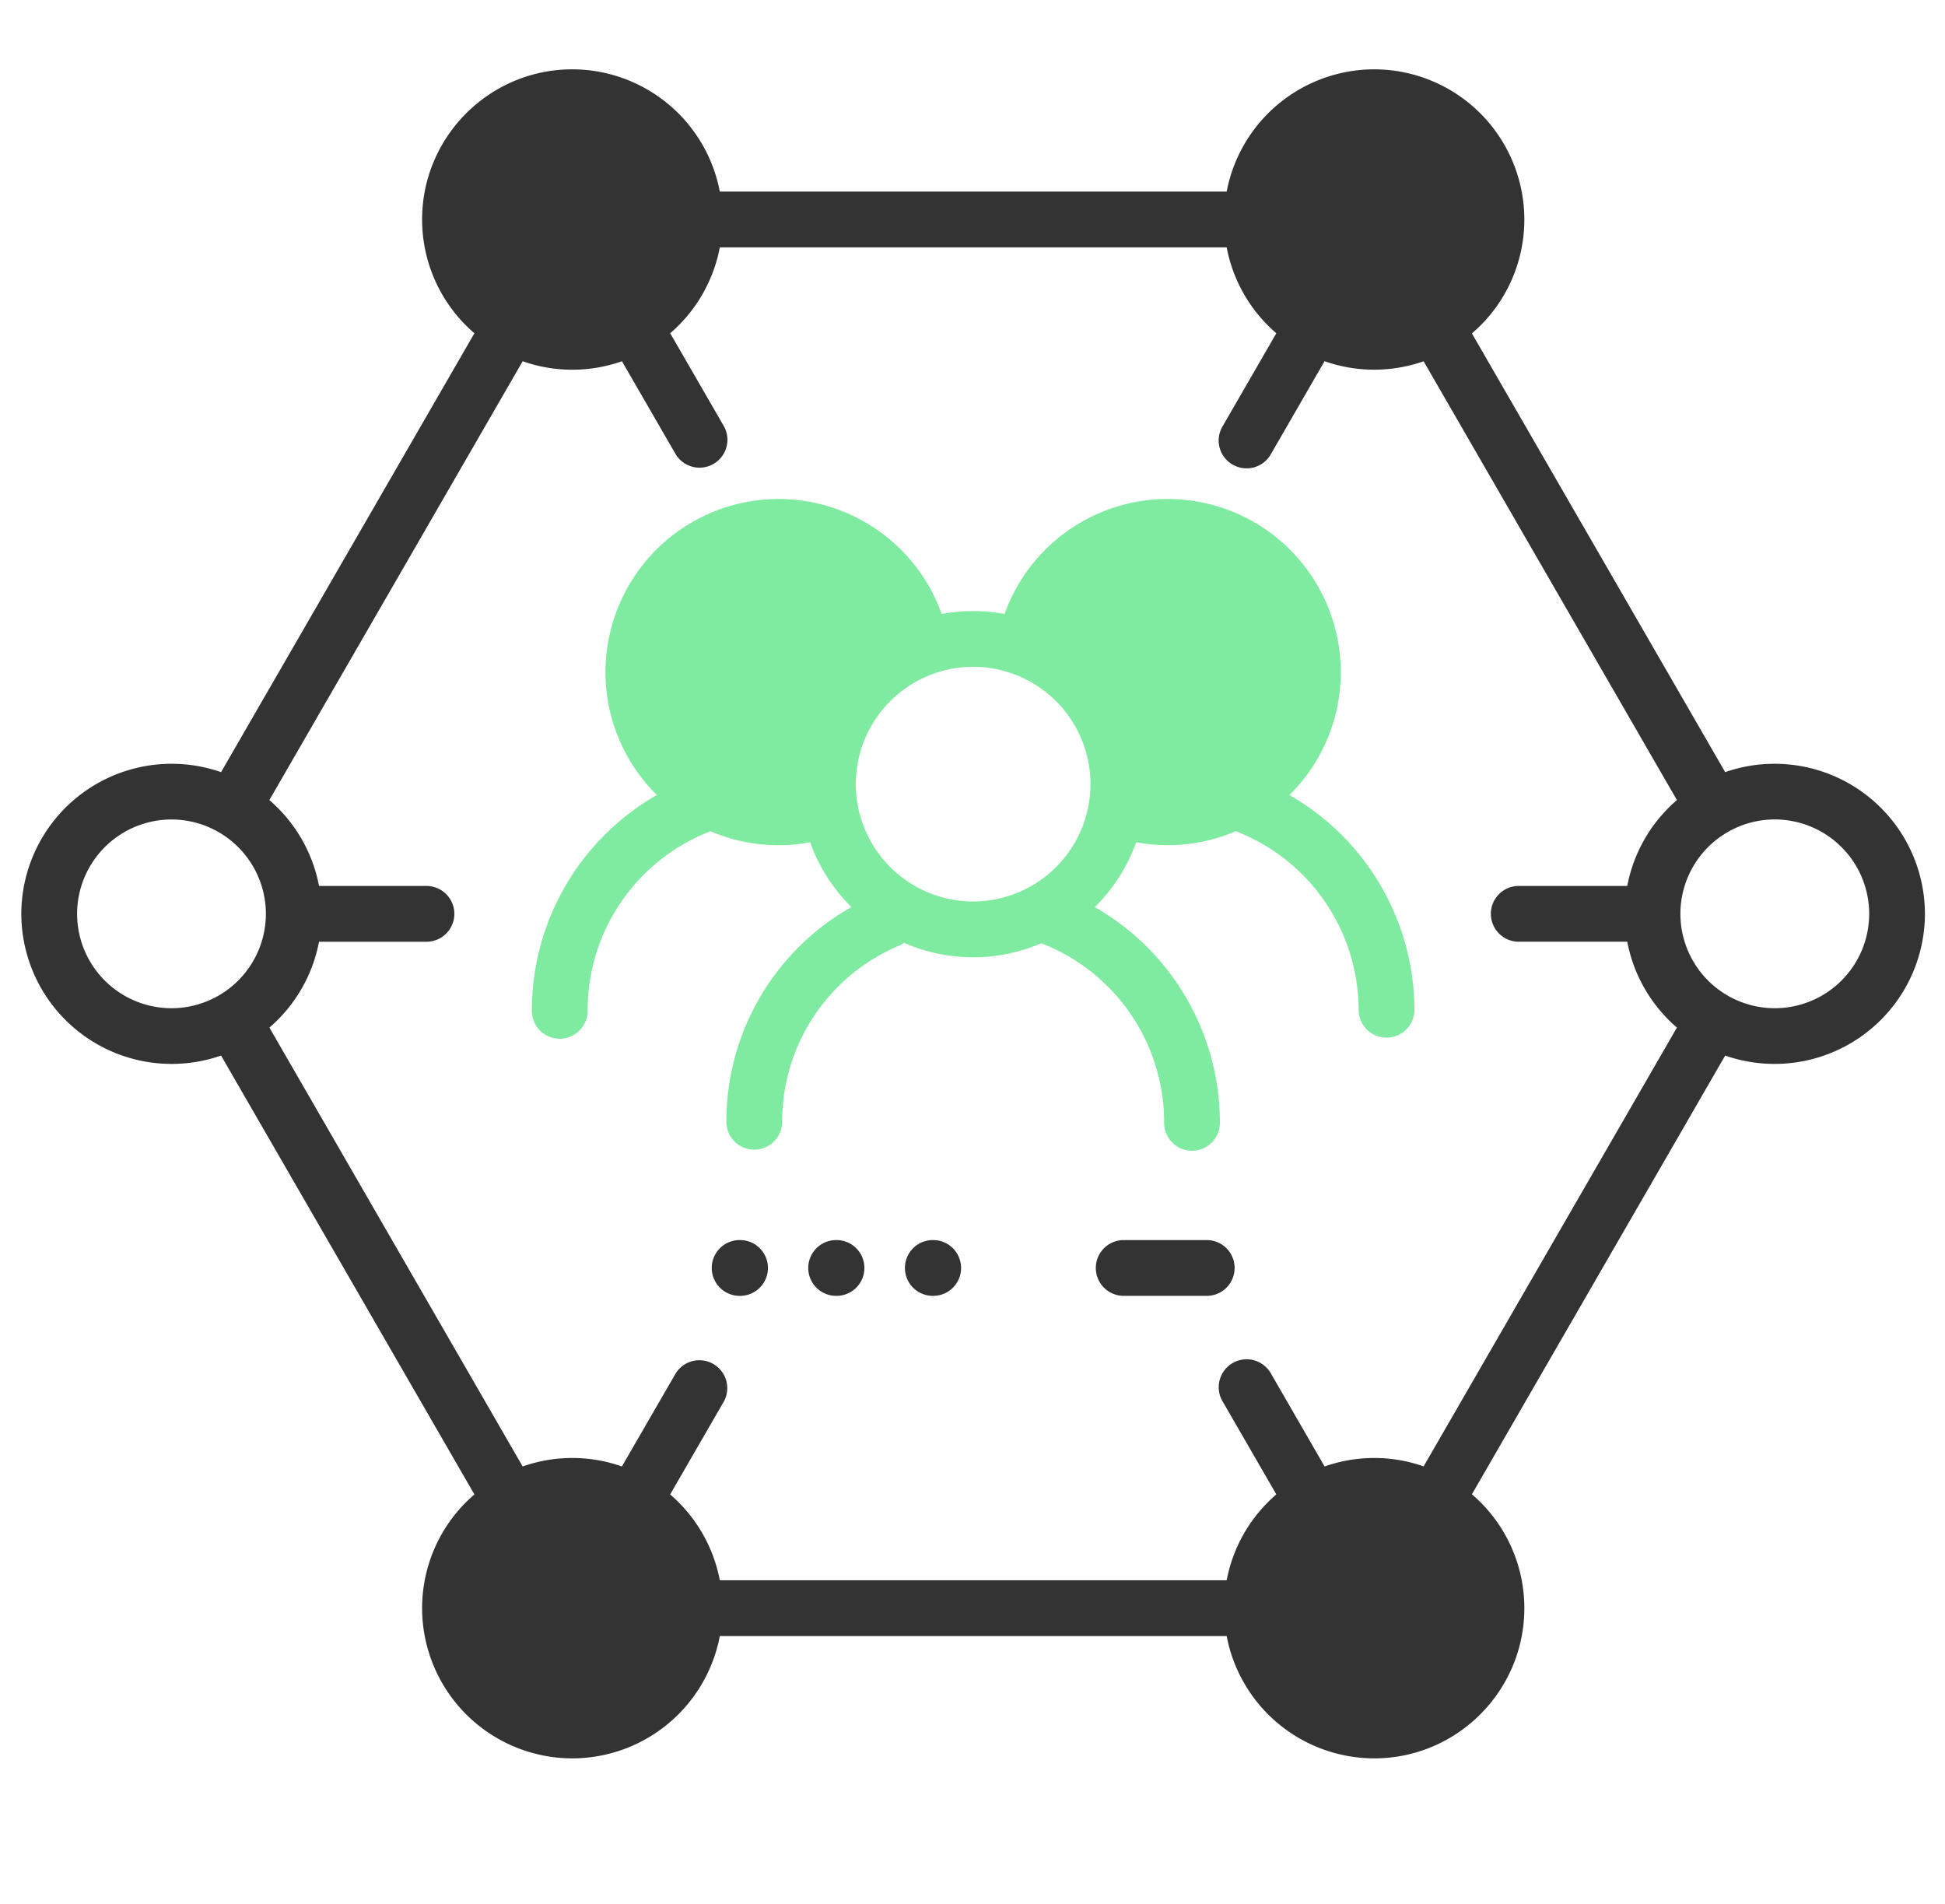 <svg width="47" height="46" fill="none" xmlns="http://www.w3.org/2000/svg"><g clip-path="url(#clip0_1601_1814)"><path d="M31.157 19.21a4.17 4.17 0 001.242-2.972 4.187 4.187 0 00-4.183-4.182 4.19 4.19 0 00-3.941 2.778 4.18 4.18 0 00-1.52 0 4.19 4.19 0 00-3.94-2.778 4.187 4.187 0 00-4.184 4.182 4.17 4.17 0 001.243 2.971 5.998 5.998 0 00-3.022 5.188.674.674 0 101.347 0 4.638 4.638 0 012.97-4.313 4.159 4.159 0 002.407.266c.213.596.557 1.13.998 1.566a5.953 5.953 0 00-3.022 5.188.674.674 0 101.348 0 4.61 4.61 0 012.819-4.252.677.677 0 00.127-.072 4.16 4.16 0 003.315.01 4.64 4.64 0 012.97 4.314.674.674 0 101.347 0 6.001 6.001 0 00-3.022-5.187c.441-.437.786-.97.999-1.567a4.159 4.159 0 002.406-.267 4.638 4.638 0 012.97 4.314.674.674 0 101.348 0 5.997 5.997 0 00-3.022-5.188zm-10.477-.264a2.838 2.838 0 012.835-2.835 2.838 2.838 0 012.836 2.835 2.838 2.838 0 01-2.836 2.835 2.838 2.838 0 01-2.835-2.835z" fill="#7FEBA1"/><path d="M17.394 39.53h12.248a3.634 3.634 0 003.565 2.955c2 0 3.628-1.628 3.628-3.629a3.62 3.62 0 00-1.267-2.752l6.12-10.6a3.633 3.633 0 004.827-3.424 3.633 3.633 0 00-4.827-3.424l-6.12-10.6a3.62 3.62 0 001.267-2.752 3.632 3.632 0 00-3.628-3.629 3.634 3.634 0 00-3.565 2.954H17.394a3.634 3.634 0 00-3.565-2.954c-2 0-3.629 1.628-3.629 3.629a3.62 3.62 0 001.264 2.748L5.342 18.656A3.633 3.633 0 00.515 22.08a3.633 3.633 0 004.827 3.424l6.122 10.604a3.62 3.62 0 00-1.264 2.748 3.633 3.633 0 003.629 3.629 3.634 3.634 0 003.565-2.955zm27.774-17.45a2.283 2.283 0 01-2.28 2.28 2.283 2.283 0 01-2.282-2.277v-.007a2.283 2.283 0 012.281-2.277 2.283 2.283 0 012.281 2.28zm-43.305 0a2.283 2.283 0 012.281-2.28 2.283 2.283 0 012.281 2.28 2.283 2.283 0 01-2.28 2.28 2.283 2.283 0 01-2.282-2.28zm4.646 2.749a3.628 3.628 0 001.2-2.075h2.596a.674.674 0 100-1.348H7.709a3.629 3.629 0 00-1.2-2.075L12.63 8.728a3.61 3.61 0 002.399 0l1.299 2.248a.674.674 0 001.167-.674l-1.3-2.25a3.629 3.629 0 001.199-2.075h12.248a3.627 3.627 0 001.2 2.075l-1.302 2.254a.67.67 0 00.247.92.674.674 0 00.92-.247l1.3-2.252a3.612 3.612 0 002.394.002l6.121 10.602a3.628 3.628 0 00-1.2 2.075h-2.596a.674.674 0 100 1.347h2.596c.156.824.59 1.549 1.2 2.075L34.401 35.43a3.612 3.612 0 00-2.393.002l-1.3-2.252a.674.674 0 00-1.168.674l1.302 2.253a3.628 3.628 0 00-1.2 2.075H17.394a3.629 3.629 0 00-1.2-2.074l1.3-2.25a.674.674 0 00-1.166-.675l-1.3 2.249a3.61 3.61 0 00-2.398 0L6.51 24.828z" fill="#333"/><path d="M29.16 29.962h-2.006a.674.674 0 100 1.348h2.006a.674.674 0 100-1.348zM17.873 31.31h.01a.674.674 0 100-1.348h-.01a.674.674 0 100 1.348zm2.341 0a.674.674 0 100-1.348h-.009a.674.674 0 100 1.348h.01zm2.336 0a.674.674 0 100-1.348h-.009a.674.674 0 100 1.348h.01z" fill="#333"/></g><defs><clipPath id="clip0_1601_1814"><path fill="#fff" transform="translate(.516)" d="M0 0h46v46H0z"/></clipPath></defs></svg>